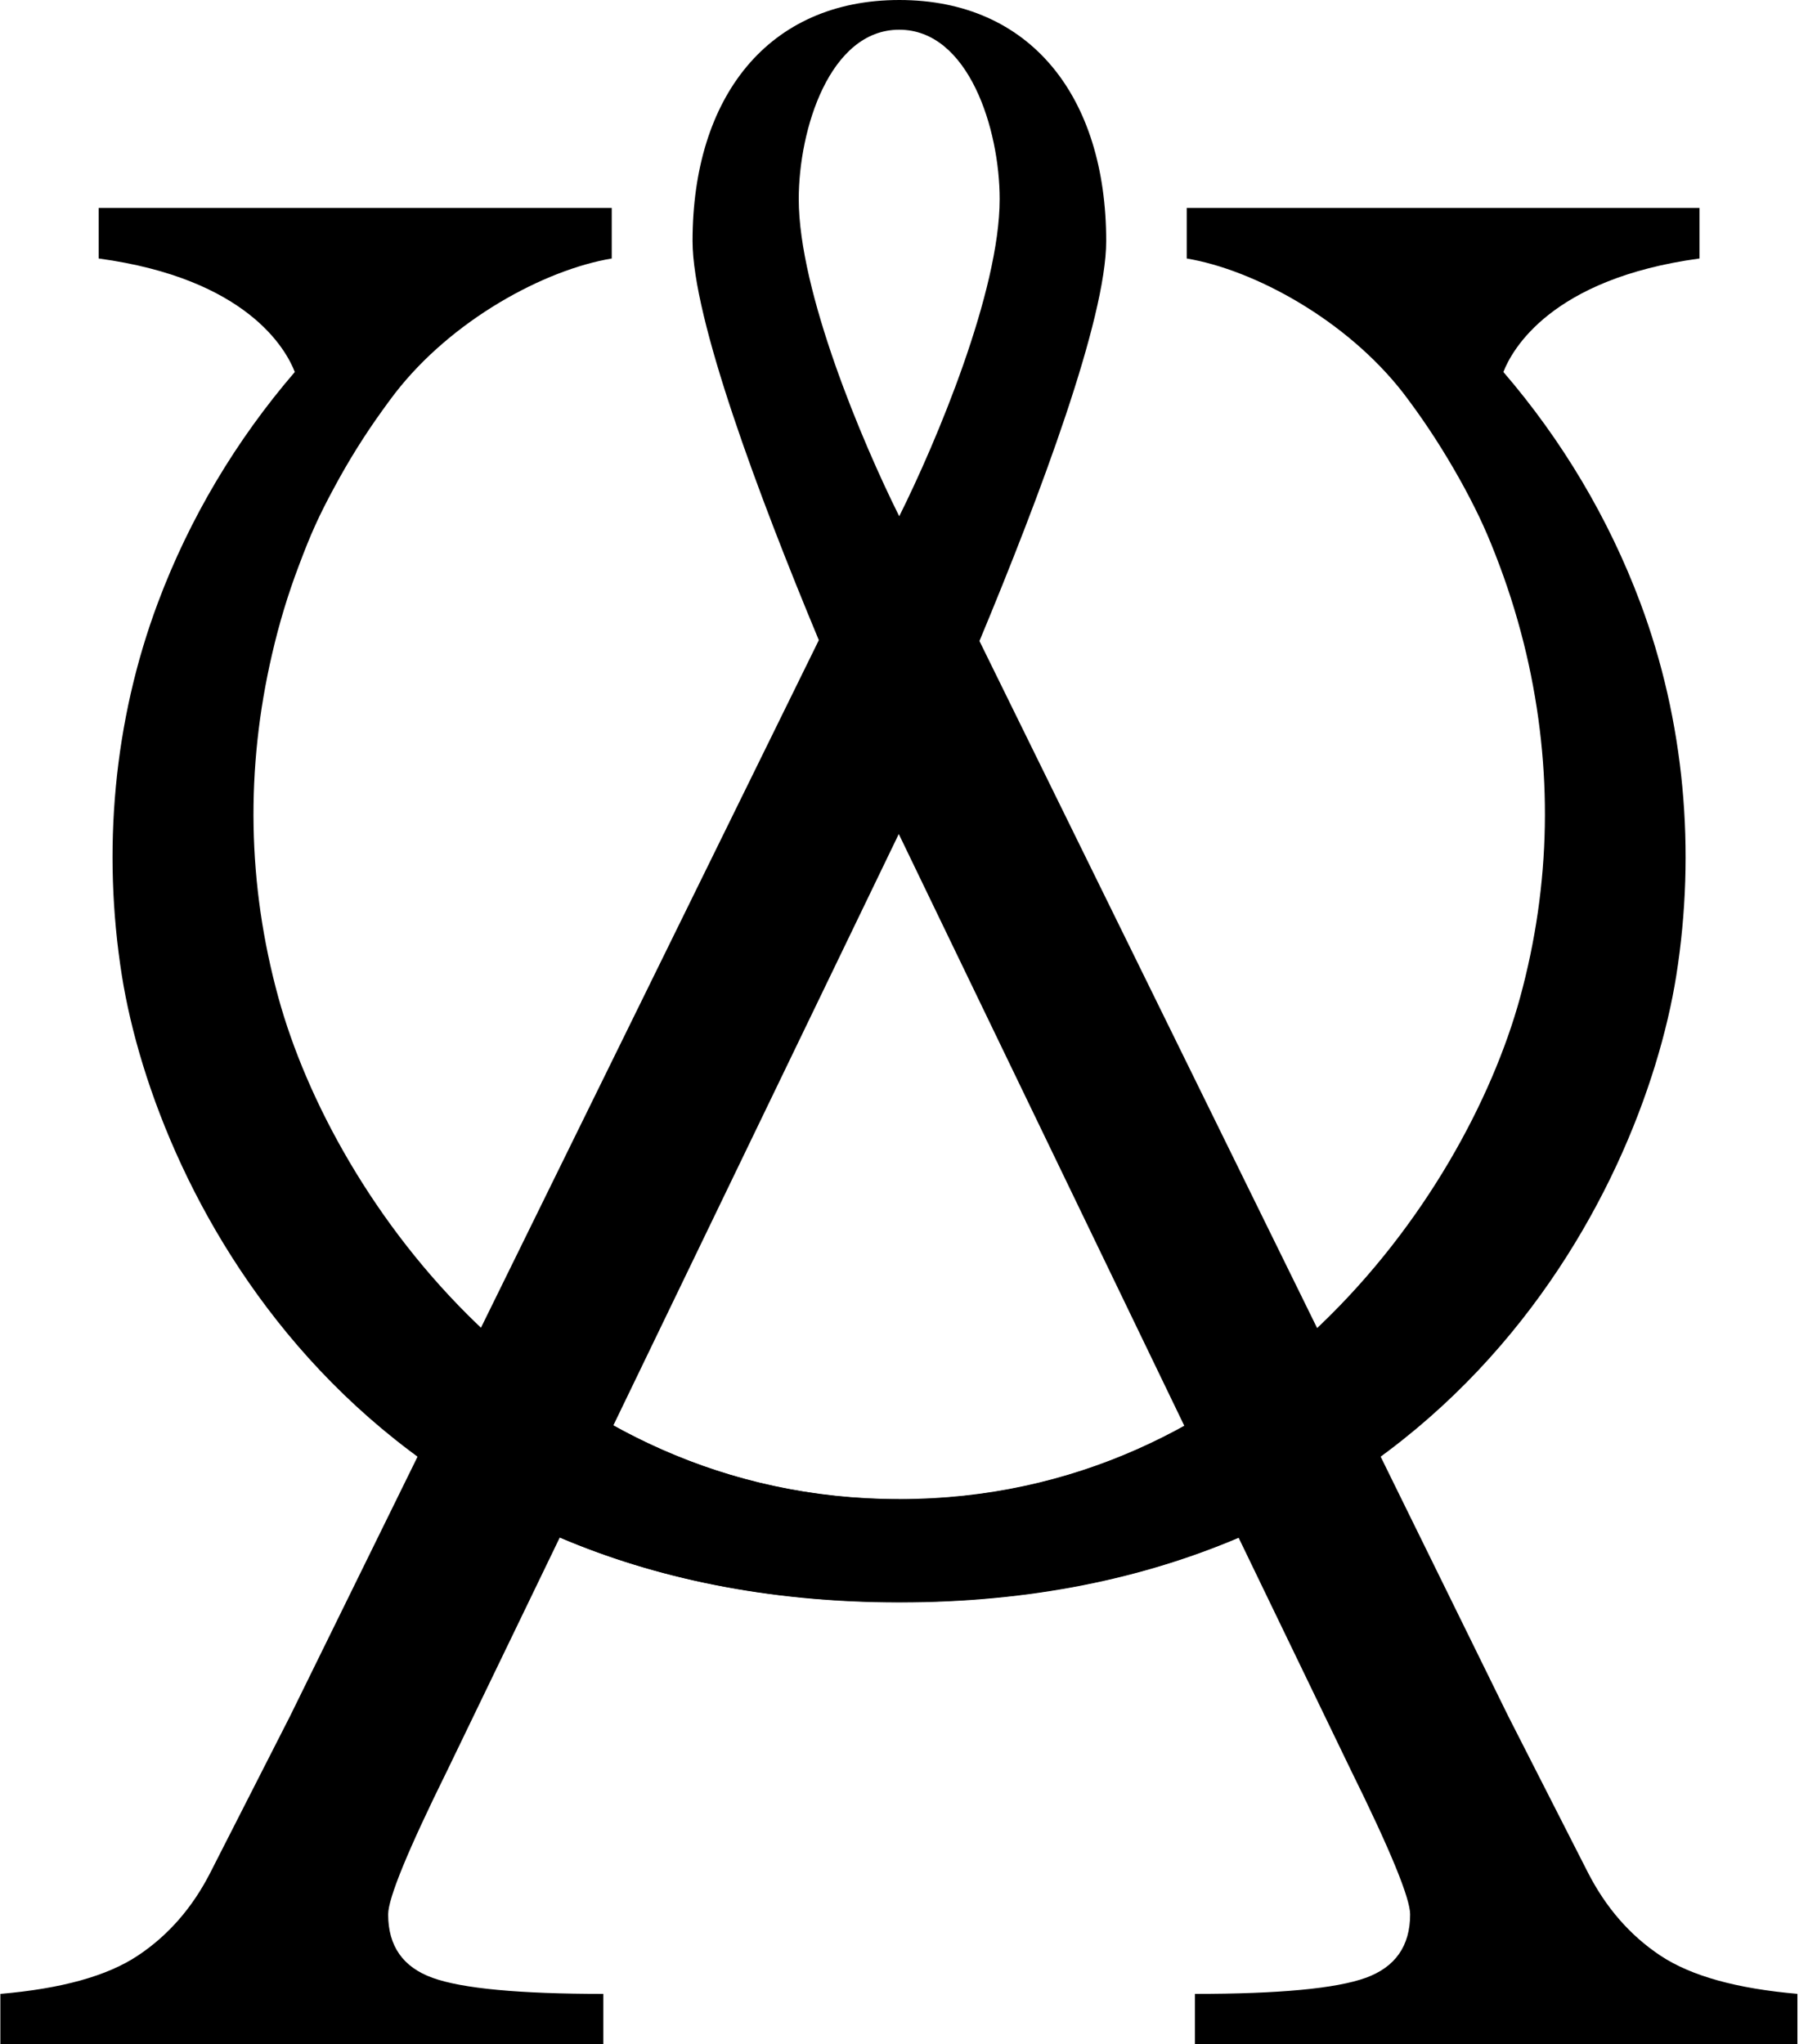 <svg width="40" height="45" viewBox="0 0 40 45" fill="none" xmlns="http://www.w3.org/2000/svg">
<g clip-path="url(#clip0_128_270)">
<path d="M37.413 5.69V4.578H26.125V5.69C27.602 5.937 29.642 7.036 30.9 8.662C30.995 8.789 31.091 8.916 31.183 9.046C31.571 9.589 31.92 10.154 32.238 10.738C32.568 11.354 32.752 11.757 33.01 12.443C33.248 13.078 33.445 13.729 33.601 14.393C34.189 16.917 34.144 19.466 33.464 21.956C32.231 26.454 27.532 32.998 19.796 32.998C12.059 32.998 7.36 26.454 6.128 21.956C5.444 19.466 5.403 16.917 5.991 14.393C6.143 13.732 6.34 13.078 6.582 12.443C6.839 11.757 7.02 11.354 7.354 10.738C7.668 10.151 8.021 9.585 8.409 9.046C8.501 8.916 8.596 8.789 8.692 8.662C9.95 7.036 11.989 5.937 13.467 5.69V4.578H2.172V5.69C5.451 6.134 6.302 7.703 6.49 8.188C5.2 9.687 4.174 11.405 3.478 13.262C2.499 15.872 2.248 18.727 2.683 21.476C3.446 26.267 7.85 35.265 19.793 35.265C31.736 35.265 36.139 26.267 36.902 21.476C37.337 18.727 37.086 15.872 36.108 13.262C35.412 11.405 34.386 9.687 33.096 8.188C33.283 7.706 34.138 6.134 37.413 5.69Z" fill="black"/>
<path d="M28.997 29.236L21.562 14.11C22.9 10.9 24.352 7.02 24.352 5.306C24.352 2.124 22.68 0 19.799 0C16.917 0 15.246 2.127 15.246 5.306C15.246 7.017 16.691 10.884 18.026 14.091L10.588 29.226L9.193 32.062L6.388 37.77L4.631 41.218C4.234 41.996 3.7 42.606 3.029 43.05C2.359 43.495 1.352 43.774 0.008 43.889V45.006H13.282V43.889C11.43 43.889 10.175 43.771 9.524 43.536C8.872 43.301 8.545 42.838 8.545 42.139C8.545 41.784 8.98 40.723 9.851 38.961L12.323 33.843C14.401 34.729 16.876 35.272 19.802 35.272C22.728 35.272 25.19 34.732 27.268 33.849L29.737 38.961C30.608 40.723 31.043 41.784 31.043 42.139C31.043 42.835 30.715 43.301 30.064 43.536C29.413 43.771 28.158 43.889 26.306 43.889V45.006H39.58V43.889C38.236 43.774 37.232 43.495 36.558 43.05C35.888 42.606 35.354 41.993 34.957 41.218L33.2 37.77L30.398 32.071L29.006 29.239L28.997 29.236ZM17.584 4.382C17.584 2.842 18.267 0.654 19.796 0.654C21.324 0.654 22.007 2.842 22.007 4.382C22.007 6.42 20.609 9.735 19.796 11.364C18.982 9.732 17.584 6.42 17.584 4.382ZM19.796 33.002C17.403 33.002 15.3 32.376 13.501 31.379L19.786 18.358L26.074 31.389C24.279 32.382 22.182 33.005 19.796 33.005V33.002Z" fill="black"/>
</g>
<defs>
<clipPath id="clip0_128_270">
<rect width="39.569" height="45" fill="white"/>
</clipPath>
</defs>
</svg>

